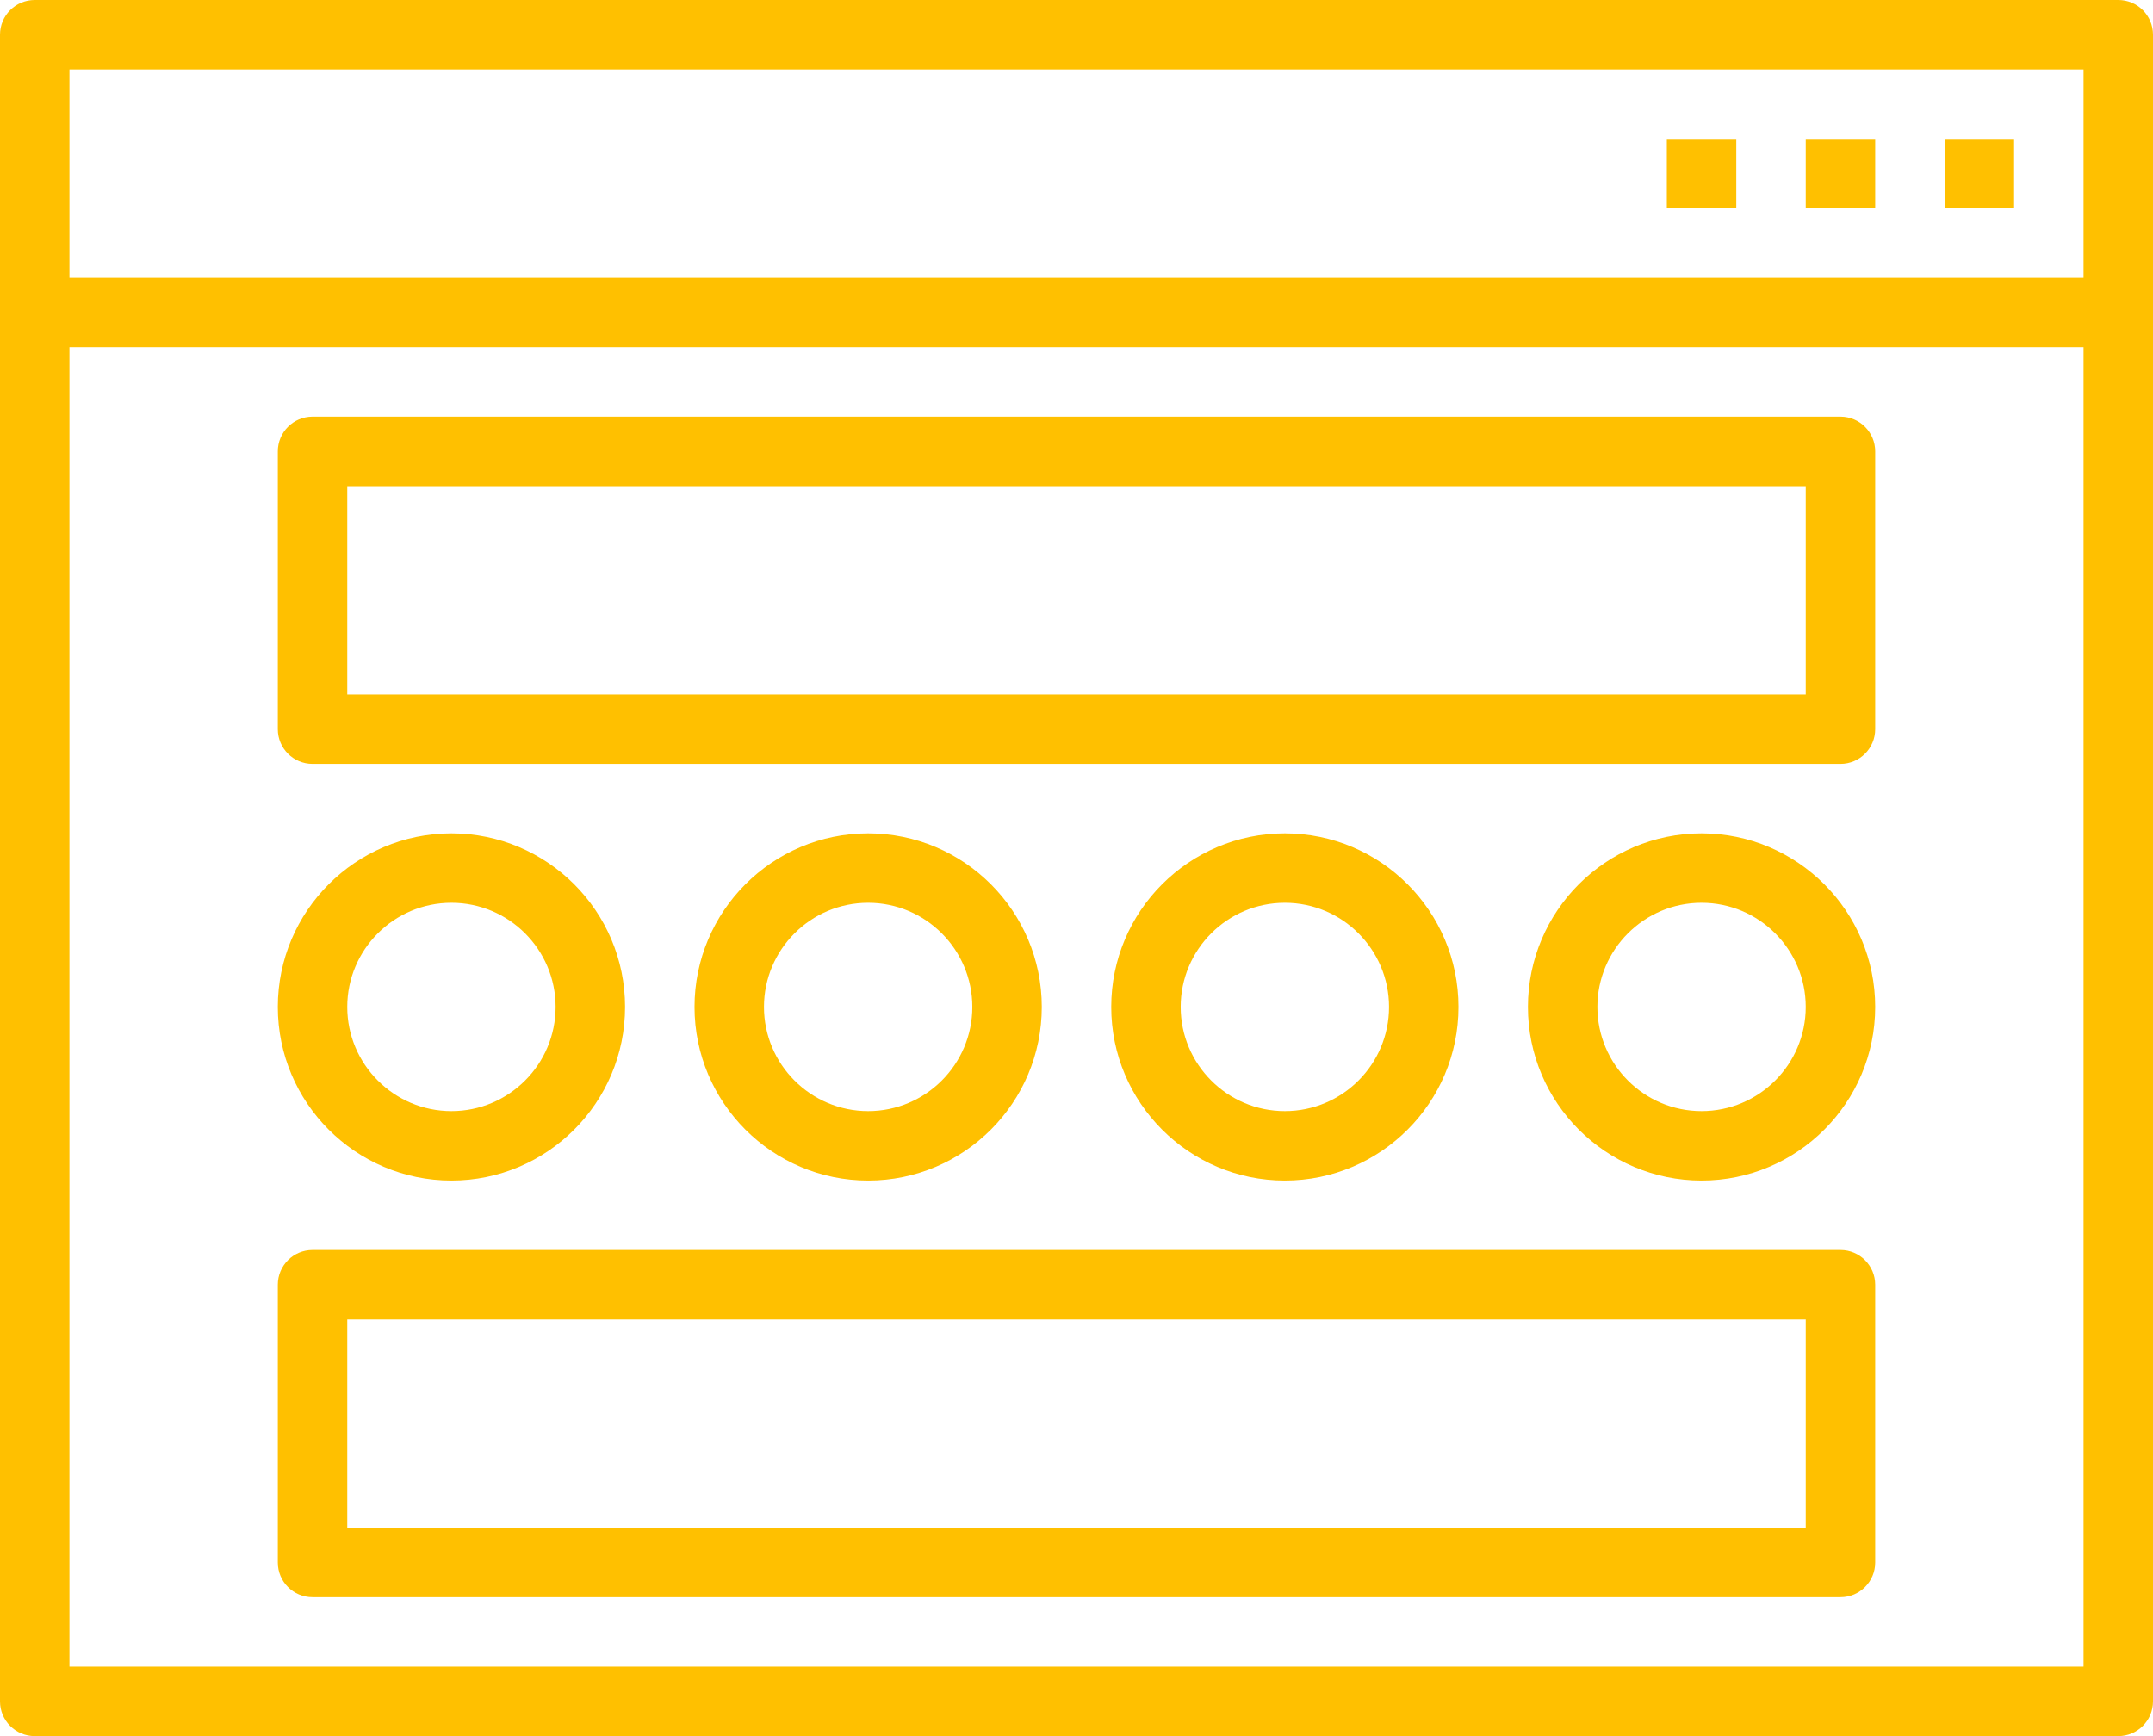 <svg xmlns="http://www.w3.org/2000/svg" width="62" height="50" viewBox="0 0 62 50" fill="none"><path d="M61 0H1C0.447 0 0 0.448 0 1V49C0 49.552 0.447 50 1 50H61C61.553 50 62 49.552 62 49V1C62 0.448 61.553 0 61 0ZM60 2V8H2V2H60ZM2 48V10H60V48H2Z" fill="#FFC000"></path><path d="M58 4H56V6H58V4Z" fill="#FFC000"></path><path d="M54 4H52V6H54V4Z" fill="#FFC000"></path><path d="M50 4H48V6H50V4Z" fill="#FFC000"></path><path d="M53 12H9C8.447 12 8 12.448 8 13V21C8 21.552 8.447 22 9 22H53C53.553 22 54 21.552 54 21V13C54 12.448 53.553 12 53 12ZM52 20H10V14H52V20Z" fill="#FFC000"></path><path d="M53 36H9C8.447 36 8 36.448 8 37V45C8 45.552 8.447 46 9 46H53C53.553 46 54 45.552 54 45V37C54 36.448 53.553 36 53 36ZM52 44H10V38H52V44Z" fill="#FFC000"></path><path d="M13 34C15.757 34 18 31.757 18 29C18 26.243 15.757 24 13 24C10.243 24 8 26.243 8 29C8 31.757 10.243 34 13 34ZM13 26C14.654 26 16 27.346 16 29C16 30.654 14.654 32 13 32C11.346 32 10 30.654 10 29C10 27.346 11.346 26 13 26Z" fill="#FFC000"></path><path d="M30 29C30 26.243 27.757 24 25 24C22.243 24 20 26.243 20 29C20 31.757 22.243 34 25 34C27.757 34 30 31.757 30 29ZM22 29C22 27.346 23.346 26 25 26C26.654 26 28 27.346 28 29C28 30.654 26.654 32 25 32C23.346 32 22 30.654 22 29Z" fill="#FFC000"></path><path d="M42 29C42 26.243 39.757 24 37 24C34.243 24 32 26.243 32 29C32 31.757 34.243 34 37 34C39.757 34 42 31.757 42 29ZM34 29C34 27.346 35.346 26 37 26C38.654 26 40 27.346 40 29C40 30.654 38.654 32 37 32C35.346 32 34 30.654 34 29Z" fill="#FFC000"></path><path d="M54 29C54 26.243 51.757 24 49 24C46.243 24 44 26.243 44 29C44 31.757 46.243 34 49 34C51.757 34 54 31.757 54 29ZM46 29C46 27.346 47.346 26 49 26C50.654 26 52 27.346 52 29C52 30.654 50.654 32 49 32C47.346 32 46 30.654 46 29Z" fill="#FFC000"></path></svg>